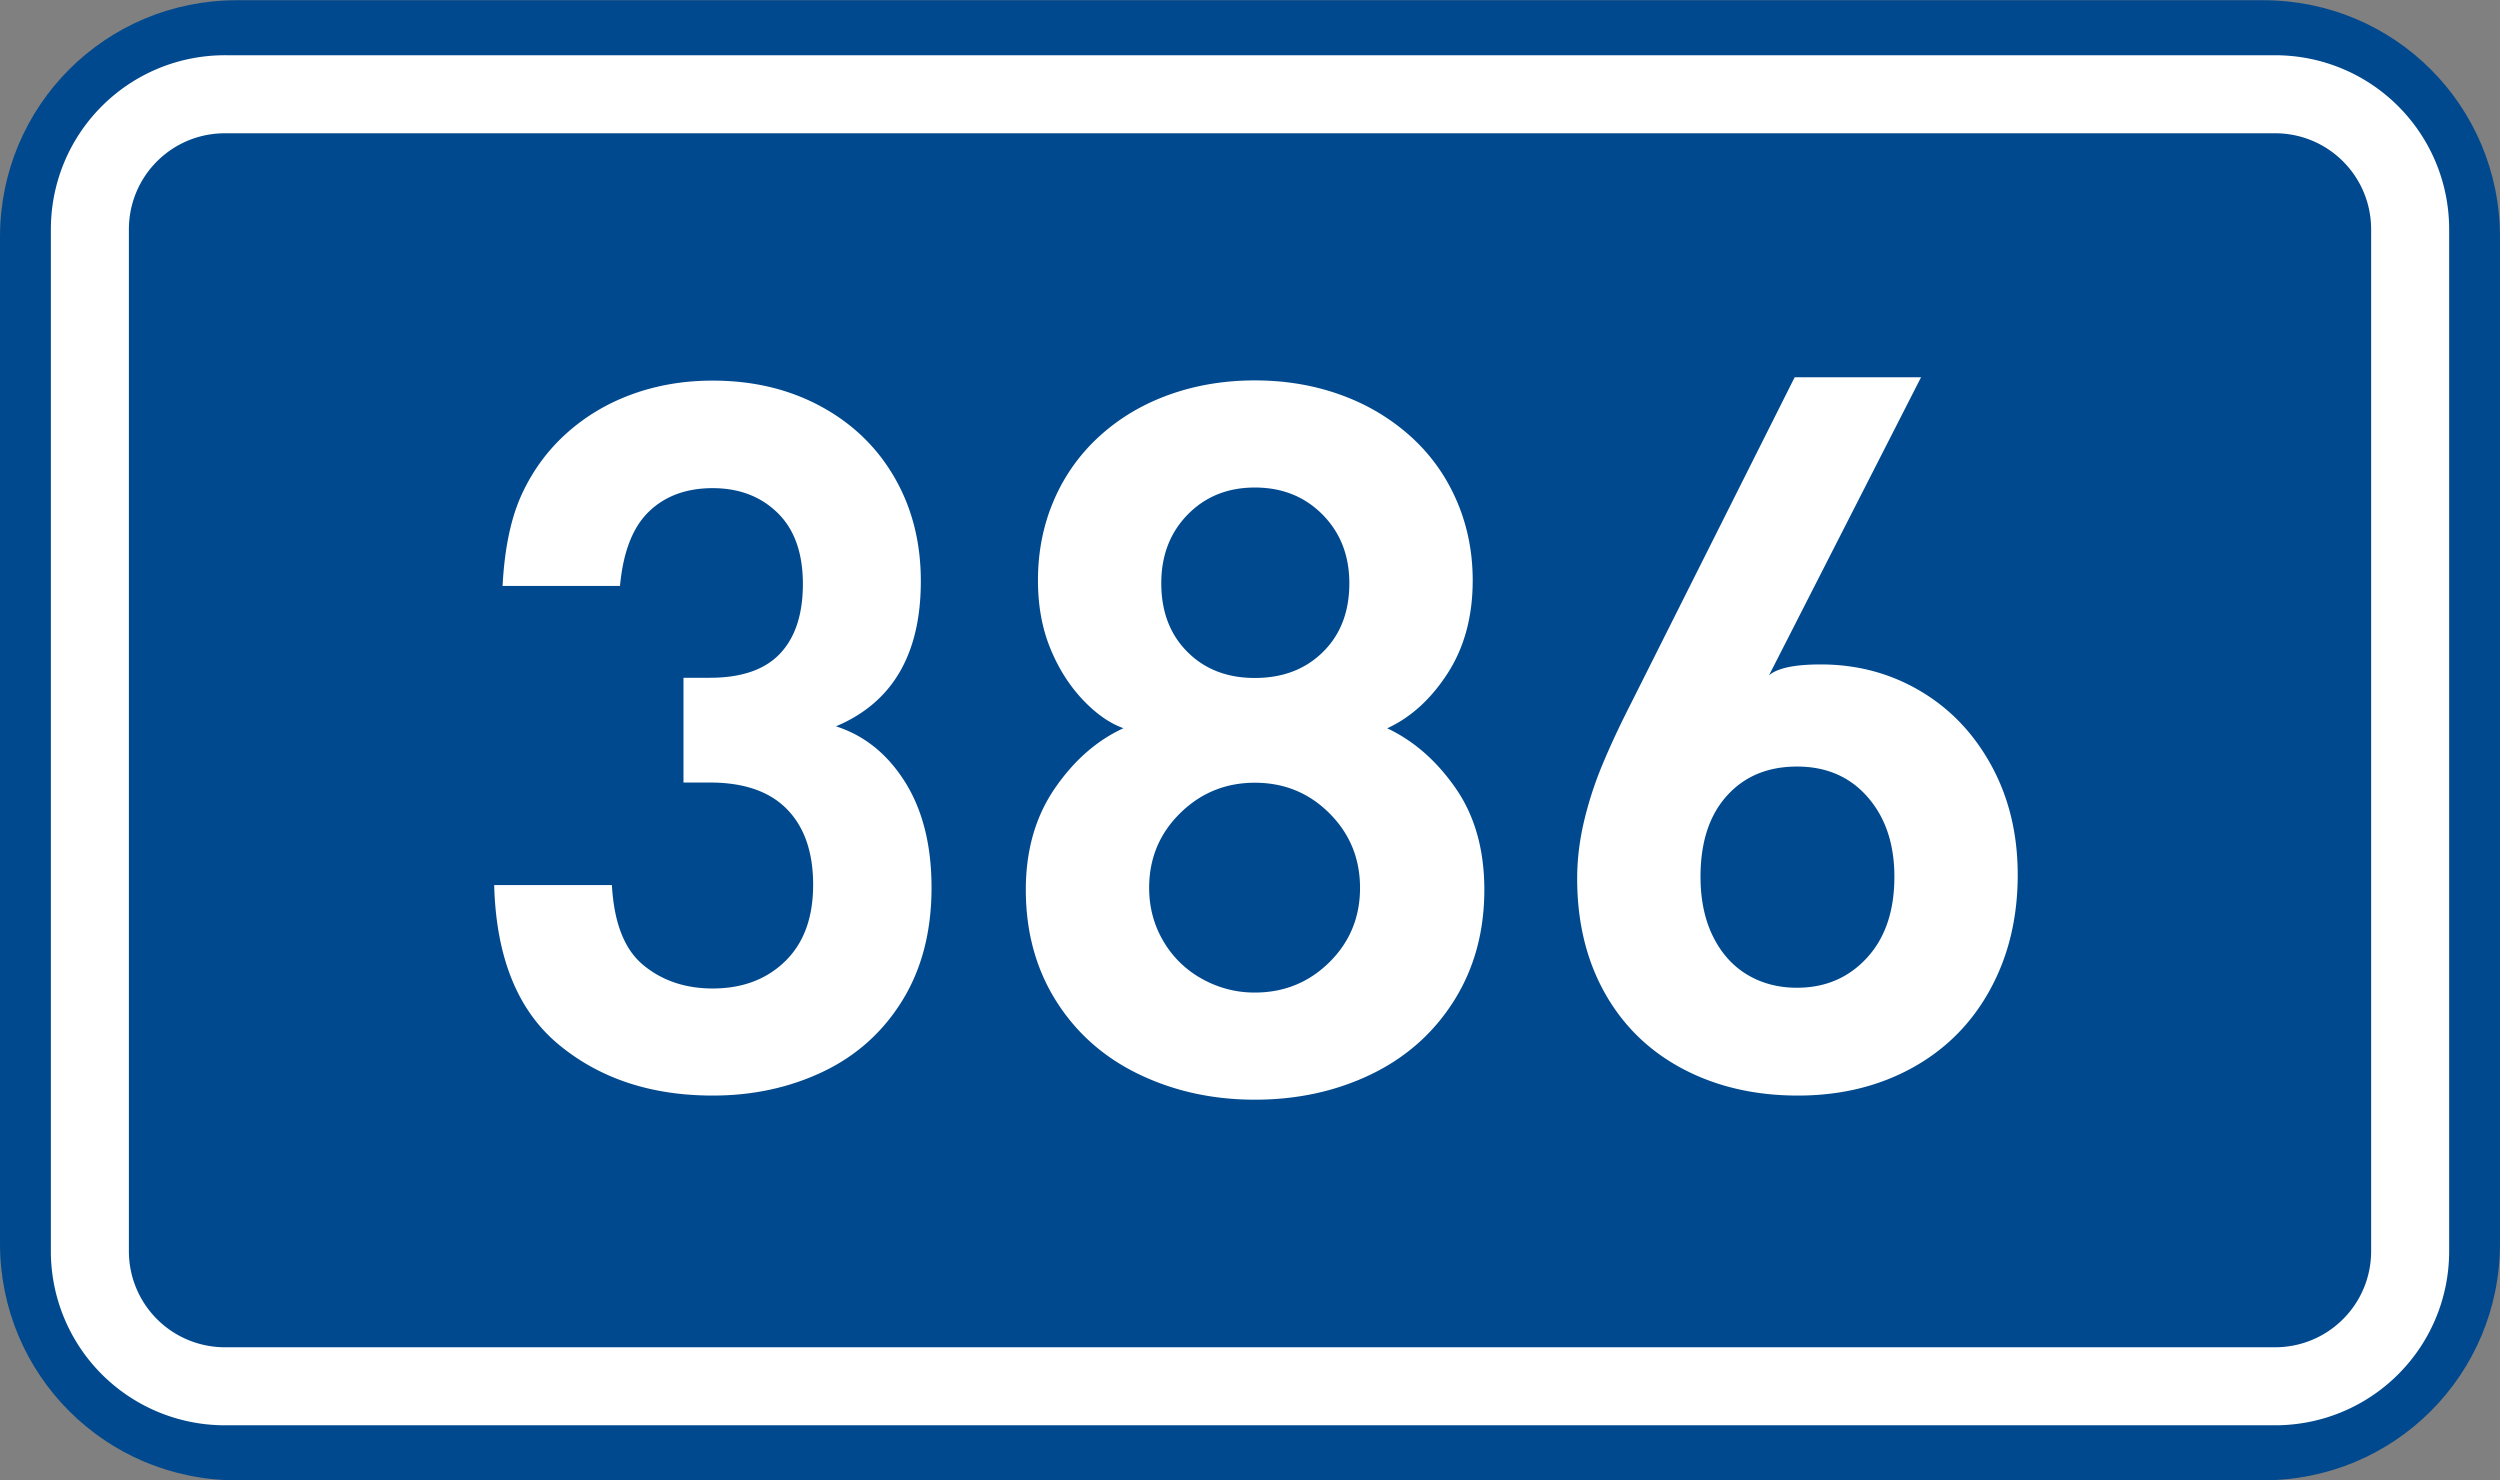 <svg xmlns="http://www.w3.org/2000/svg" width="369.572" height="218.799" xml:space="preserve"><rect width="100%" height="100%" fill="#808080" stroke="none"/><path fill="#01498E" d="M35 .033h299.568c19.393 0 35 15.61 35 35v148.799c0 19.39-15.607 35-35 35H35c-19.394 0-35-15.61-35-35V35.033c0-19.39 15.611-35 35-35z"/><path fill="none" stroke="#FFF" stroke-width="11.534" stroke-linejoin="round" stroke-miterlimit="1" d="M33.286 13.932H336.29c11.077 0 20 8.92 20 20v151c0 11.078-8.923 20-20 20H33.286a19.96 19.96 0 0 1-20-20v-151c0-11.08 8.92-20 20-20z"/><path fill="#FFF" d="M137.707 131.212c0 6.465-1.438 12.026-4.313 16.688-2.878 4.663-6.784 8.17-11.722 10.524-4.934 2.354-10.376 3.532-16.322 3.532-9.101 0-16.686-2.516-22.758-7.539-6.07-5.028-9.254-12.885-9.537-23.577h17.402c.306 5.583 1.854 9.527 4.646 11.83 2.795 2.306 6.209 3.457 10.243 3.457 4.389 0 7.963-1.34 10.721-4.025 2.759-2.687 4.138-6.452 4.138-11.303 0-4.8-1.284-8.521-3.852-11.16-2.568-2.638-6.375-3.959-11.42-3.959h-3.896v-15.485h3.896c4.67 0 8.13-1.19 10.38-3.574 2.25-2.383 3.375-5.816 3.375-10.302 0-4.56-1.245-8.06-3.737-10.499-2.491-2.437-5.692-3.657-9.604-3.657-3.873 0-7.011 1.151-9.406 3.454-2.397 2.304-3.827 5.972-4.287 11.004H74.296c.287-5.546 1.233-10.064 2.843-13.553 1.604-3.489 3.812-6.492 6.612-9.013 2.81-2.521 6.046-4.449 9.727-5.785 3.677-1.335 7.635-2.004 11.874-2.004 5.965 0 11.292 1.268 15.979 3.803 4.688 2.536 8.326 6.046 10.913 10.535 2.587 4.487 3.881 9.587 3.881 15.298 0 10.804-4.183 17.958-12.547 21.469 4.213 1.351 7.622 4.101 10.229 8.252 2.598 4.156 3.9 9.351 3.9 15.589zM219.427 131.534c0 6.198-1.5 11.674-4.5 16.426-3 4.754-7.089 8.375-12.264 10.871-5.175 2.489-10.896 3.734-17.163 3.734-6.188 0-11.884-1.244-17.082-3.732-5.196-2.492-9.294-6.106-12.286-10.851-2.99-4.745-4.486-10.228-4.486-16.446 0-5.812 1.42-10.795 4.257-14.943 2.84-4.152 6.23-7.131 10.178-8.943-2.079-.74-4.108-2.171-6.097-4.296-1.984-2.125-3.572-4.66-4.76-7.608-1.19-2.947-1.784-6.264-1.784-9.947 0-4.317.807-8.312 2.417-11.986a27.28 27.28 0 0 1 6.837-9.473c2.946-2.644 6.37-4.654 10.27-6.034 3.897-1.38 8.078-2.07 12.54-2.07 4.445 0 8.61.688 12.491 2.062 3.883 1.372 7.318 3.378 10.312 6.015 2.99 2.636 5.306 5.804 6.942 9.505 1.637 3.699 2.458 7.694 2.458 11.981 0 5.317-1.229 9.887-3.688 13.707-2.46 3.822-5.442 6.539-8.949 8.158 3.935 1.854 7.312 4.813 10.131 8.879 2.814 4.06 4.226 9.059 4.226 14.991zM199.471 86.22c0-4.091-1.319-7.474-3.957-10.144-2.64-2.67-5.979-4.006-10.016-4.006-4.005 0-7.312 1.331-9.918 3.993-2.605 2.661-3.91 6.047-3.91 10.157 0 4.179 1.28 7.556 3.85 10.134 2.561 2.579 5.891 3.87 9.978 3.87 4.123 0 7.48-1.282 10.076-3.846 2.6-2.566 3.897-5.951 3.897-10.158zm1.581 45.035c0-4.336-1.508-8.01-4.52-11.024-3.014-3.013-6.689-4.521-11.032-4.521-4.316 0-8.002 1.508-11.052 4.515-3.049 3.01-4.572 6.687-4.572 11.03 0 2.867.7 5.49 2.101 7.871a14.933 14.933 0 0 0 5.73 5.584 15.785 15.785 0 0 0 7.797 2.019c4.313 0 7.984-1.492 11.013-4.479 3.02-2.985 4.535-6.651 4.535-10.995zM298.277 129.318c0 6.356-1.365 12.026-4.1 17.006-2.732 4.984-6.576 8.831-11.528 11.554-4.953 2.719-10.573 4.078-16.863 4.078-6.354 0-12.017-1.31-16.984-3.928-4.971-2.619-8.82-6.354-11.552-11.21-2.731-4.858-4.099-10.506-4.099-16.94 0-2.755.332-5.549.995-8.386a54.2 54.2 0 0 1 2.732-8.437c1.158-2.79 2.551-5.777 4.178-8.967l24.247-48.314h18.683l-22.478 44.067c1.236-1.079 3.786-1.618 7.649-1.618 5.377 0 10.279 1.307 14.713 3.925 4.431 2.616 7.938 6.296 10.524 11.04 2.59 4.745 3.883 10.122 3.883 16.13zm-18.232.284c0-4.818-1.312-8.738-3.938-11.754-2.627-3.019-6.112-4.529-10.463-4.529-4.313 0-7.771 1.443-10.365 4.324-2.597 2.884-3.894 6.868-3.894 11.958 0 3.393.612 6.332 1.838 8.817 1.227 2.485 2.912 4.371 5.062 5.663 2.148 1.291 4.603 1.936 7.356 1.936 4.188 0 7.635-1.475 10.342-4.419 2.708-2.943 4.062-6.943 4.062-11.996z"/></svg>
